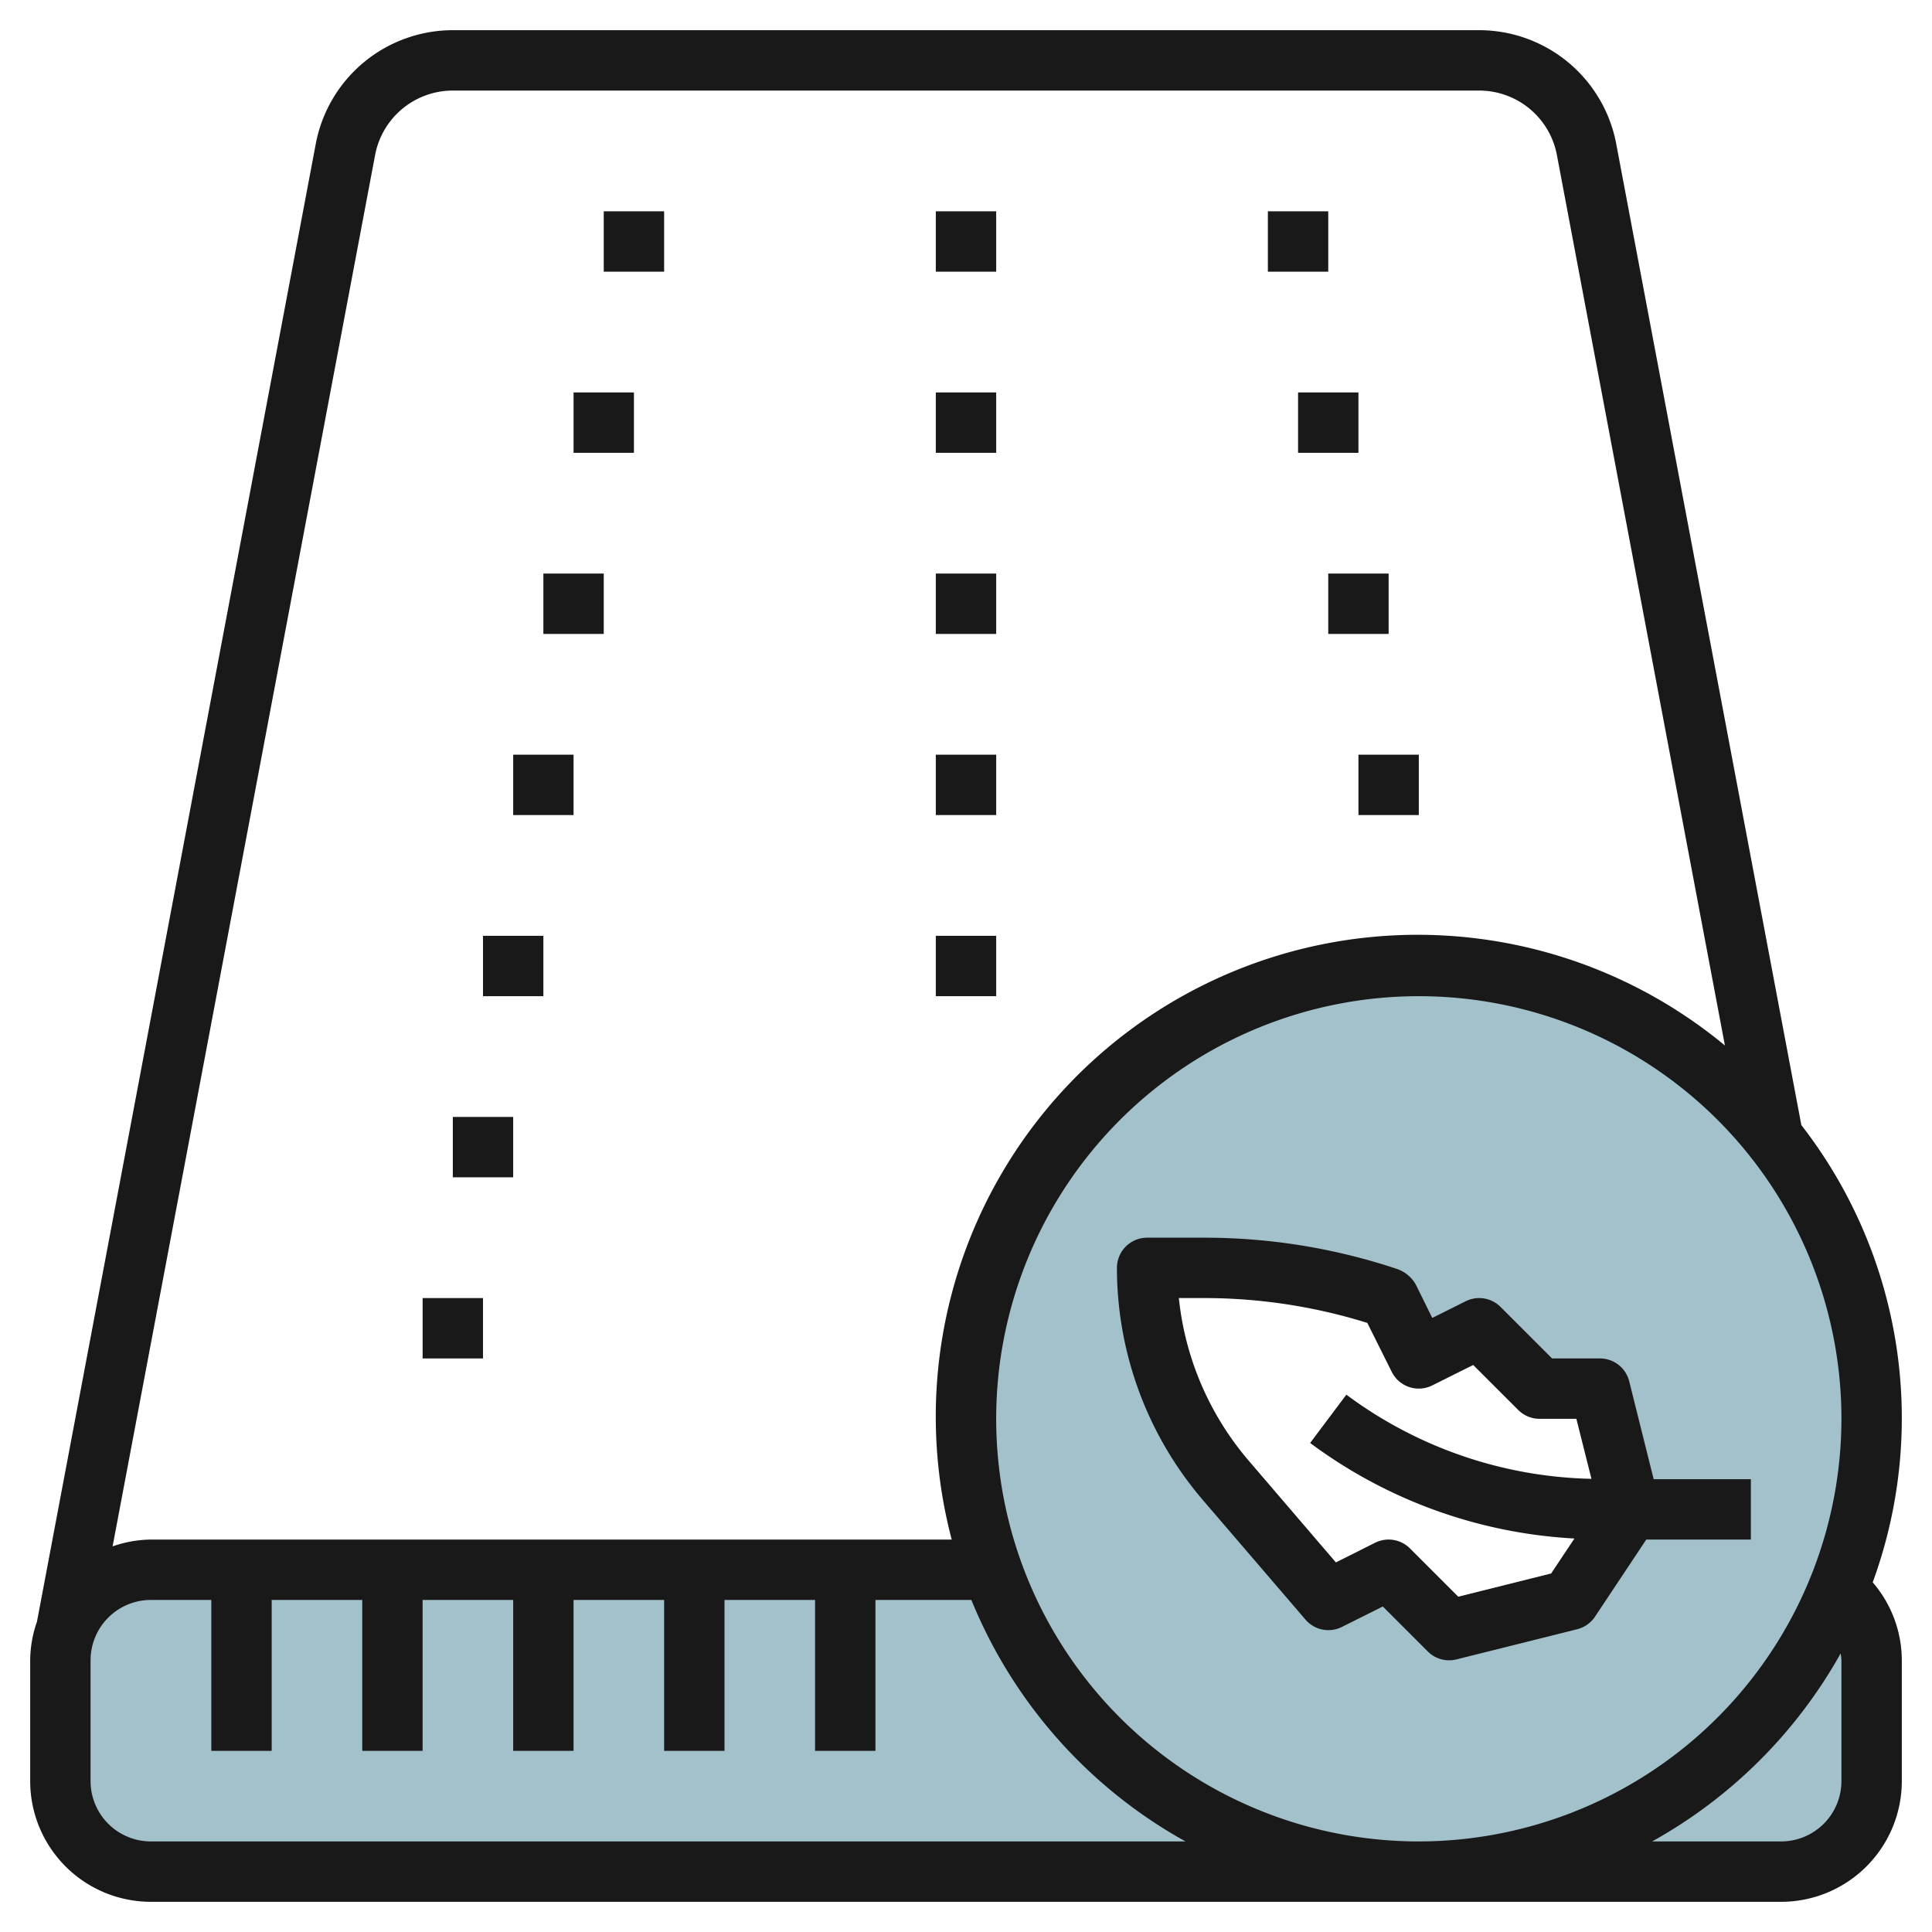 <svg id="Layer_3" height="512" viewBox="0 0 64 64" width="512" xmlns="http://www.w3.org/2000/svg" data-name="Layer 3"><path d="m60.88 52.679a15 15 0 0 1 -13.88 9.321h12a3 3 0 0 0 3-3v-4a2.982 2.982 0 0 0 -1.12-2.321z" fill="#a3c1ca"/><path d="m32.872 52h-27.872a3 3 0 0 0 -3 3v4a3 3 0 0 0 3 3h42a14.992 14.992 0 0 1 -14.128-10z" fill="#a3c1ca"/><path d="m60.88 52.679a14.987 14.987 0 1 0 -13.88 9.321 14.94 14.94 0 0 0 13.88-9.321zm-12.88 1.321-2-2-2 1-.857-1-2.543-2.963a10.813 10.813 0 0 1 -2.6-7.037h1.894a19.16 19.16 0 0 1 6.053.982l.053.018 1 2 2-1 2 2h2l1 4-1.333 2-.667 1z" fill="#a3c1ca"/><g fill="#191919"><path d="m31 7h2v2h-2z"/><path d="m31 13h2v2h-2z"/><path d="m31 19h2v2h-2z"/><path d="m31 25h2v2h-2z"/><path d="m31 31h2v2h-2z"/><path d="m20 7h2v2h-2z"/><path d="m19 13h2v2h-2z"/><path d="m18 19h2v2h-2z"/><path d="m17 25h2v2h-2z"/><path d="m16 31h2v2h-2z"/><path d="m15 37h2v2h-2z"/><path d="m14 43h2v2h-2z"/><path d="m42 7h2v2h-2z"/><path d="m43 13h2v2h-2z"/><path d="m44 19h2v2h-2z"/><path d="m45 25h2v2h-2z"/><path d="m59.672 37.27-6.133-32.508a4.623 4.623 0 0 0 -4.539-3.762h-34a4.623 4.623 0 0 0 -4.539 3.762l-9.236 48.956a3.943 3.943 0 0 0 -.225 1.282v4a4 4 0 0 0 4 4h54a4 4 0 0 0 4-4v-4a3.968 3.968 0 0 0 -.964-2.583 15.824 15.824 0 0 0 -2.364-15.147zm-12.672 23.73a14 14 0 1 1 14-14 14.015 14.015 0 0 1 -14 14zm-34.574-55.866a2.622 2.622 0 0 1 2.574-2.134h34a2.622 2.622 0 0 1 2.574 2.133l5.566 29.5a15.962 15.962 0 0 0 -25.613 16.367h-26.527a3.933 3.933 0 0 0 -1.27.226zm-7.426 55.866a2 2 0 0 1 -2-2v-4a2 2 0 0 1 2-2h2v5h2v-5h3v5h2v-5h3v5h2v-5h3v5h2v-5h3v5h2v-5h3.178a16.087 16.087 0 0 0 7.093 8zm56-6v4a2 2 0 0 1 -2 2h-4.271a16.109 16.109 0 0 0 6.245-6.229 1.933 1.933 0 0 1 .026.229z"/><path d="m53.97 45.758a1 1 0 0 0 -.97-.758h-1.586l-1.707-1.707a1 1 0 0 0 -1.153-.188l-1.108.553-.546-1.105a1.137 1.137 0 0 0 -.631-.52 20.143 20.143 0 0 0 -6.375-1.033h-1.894a1 1 0 0 0 -1 1 11.823 11.823 0 0 0 2.844 7.688l3.4 3.962a1 1 0 0 0 1.207.245l1.356-.678 1.49 1.49a1 1 0 0 0 .949.263l4-1a1 1 0 0 0 .59-.415l1.699-2.555h3.465v-2h-3.22zm-5.663 7.135-1.6-1.6a1 1 0 0 0 -1.154-.188l-1.3.652-2.888-3.37a9.837 9.837 0 0 1 -2.314-5.387h.843a18.167 18.167 0 0 1 5.4.823l.81 1.623a1 1 0 0 0 1.341.448l1.357-.677 1.491 1.49a1 1 0 0 0 .707.293h1.219l.5 1.988a14.081 14.081 0 0 1 -8.119-2.788l-1.2 1.6a16.106 16.106 0 0 0 8.755 3.165l-.772 1.159z"/></g></svg>